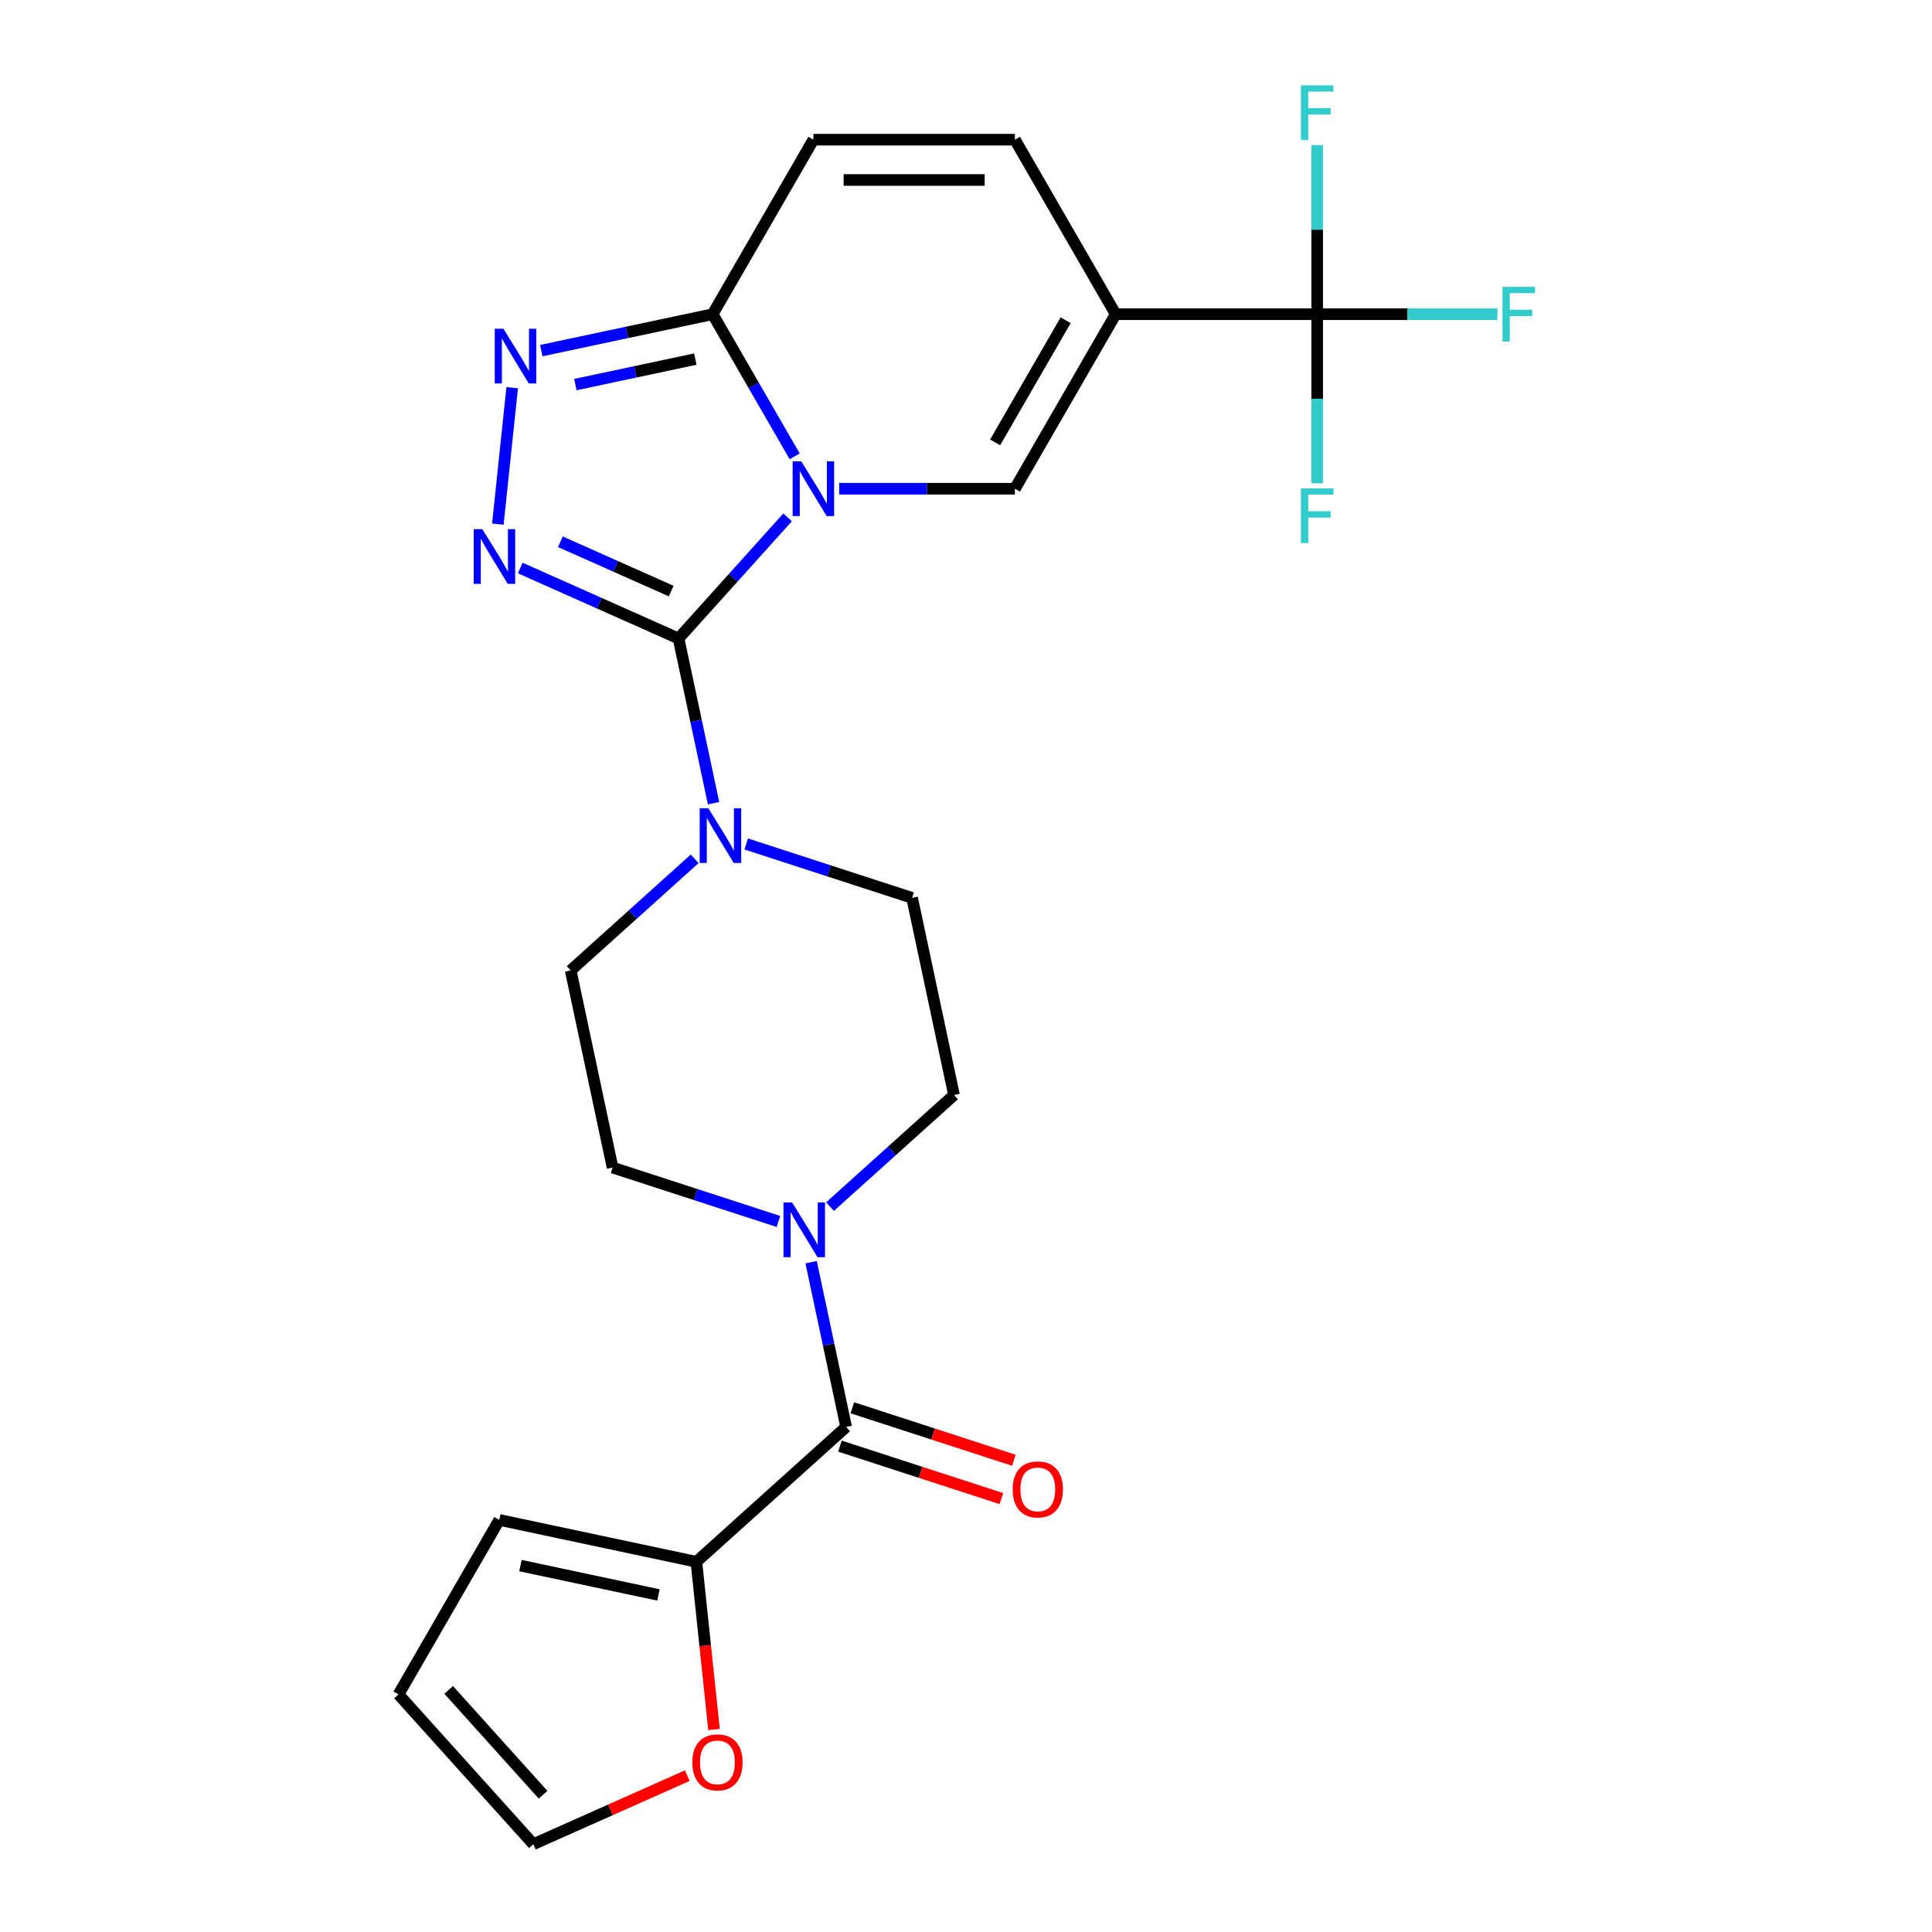 <?xml version='1.0' encoding='iso-8859-1'?>
<svg version='1.1' baseProfile='full'
              xmlns='http://www.w3.org/2000/svg'
                      xmlns:rdkit='http://www.rdkit.org/xml'
                      xmlns:xlink='http://www.w3.org/1999/xlink'
                  xml:space='preserve'
width='1000px' height='1000px' viewBox='0 0 1000 1000'>
<!-- END OF HEADER -->
<rect style='opacity:1.0;fill:#FFFFFF;stroke:none' width='1000' height='1000' x='0' y='0'> </rect>
<path class='bond-0' d='M 407.661,267.788 L 379.437,299.134' style='fill:none;fill-rule:evenodd;stroke:#0000FF;stroke-width:6px;stroke-linecap:butt;stroke-linejoin:miter;stroke-opacity:1' />
<path class='bond-0' d='M 379.437,299.134 L 351.214,330.479' style='fill:none;fill-rule:evenodd;stroke:#000000;stroke-width:6px;stroke-linecap:butt;stroke-linejoin:miter;stroke-opacity:1' />
<path class='bond-3' d='M 434.356,252.964 L 479.836,252.964' style='fill:none;fill-rule:evenodd;stroke:#0000FF;stroke-width:6px;stroke-linecap:butt;stroke-linejoin:miter;stroke-opacity:1' />
<path class='bond-3' d='M 479.836,252.964 L 525.316,252.964' style='fill:none;fill-rule:evenodd;stroke:#000000;stroke-width:6px;stroke-linecap:butt;stroke-linejoin:miter;stroke-opacity:1' />
<path class='bond-4' d='M 411.328,236.196 L 390.092,199.414' style='fill:none;fill-rule:evenodd;stroke:#0000FF;stroke-width:6px;stroke-linecap:butt;stroke-linejoin:miter;stroke-opacity:1' />
<path class='bond-4' d='M 390.092,199.414 L 368.855,162.632' style='fill:none;fill-rule:evenodd;stroke:#000000;stroke-width:6px;stroke-linecap:butt;stroke-linejoin:miter;stroke-opacity:1' />
<path class='bond-1' d='M 351.214,330.479 L 310.243,312.238' style='fill:none;fill-rule:evenodd;stroke:#000000;stroke-width:6px;stroke-linecap:butt;stroke-linejoin:miter;stroke-opacity:1' />
<path class='bond-1' d='M 310.243,312.238 L 269.272,293.997' style='fill:none;fill-rule:evenodd;stroke:#0000FF;stroke-width:6px;stroke-linecap:butt;stroke-linejoin:miter;stroke-opacity:1' />
<path class='bond-1' d='M 347.408,305.949 L 318.728,293.18' style='fill:none;fill-rule:evenodd;stroke:#000000;stroke-width:6px;stroke-linecap:butt;stroke-linejoin:miter;stroke-opacity:1' />
<path class='bond-1' d='M 318.728,293.18 L 290.049,280.411' style='fill:none;fill-rule:evenodd;stroke:#0000FF;stroke-width:6px;stroke-linecap:butt;stroke-linejoin:miter;stroke-opacity:1' />
<path class='bond-7' d='M 351.214,330.479 L 360.275,373.109' style='fill:none;fill-rule:evenodd;stroke:#000000;stroke-width:6px;stroke-linecap:butt;stroke-linejoin:miter;stroke-opacity:1' />
<path class='bond-7' d='M 360.275,373.109 L 369.336,415.739' style='fill:none;fill-rule:evenodd;stroke:#0000FF;stroke-width:6px;stroke-linecap:butt;stroke-linejoin:miter;stroke-opacity:1' />
<path class='bond-25' d='M 257.687,271.286 L 265.11,200.664' style='fill:none;fill-rule:evenodd;stroke:#0000FF;stroke-width:6px;stroke-linecap:butt;stroke-linejoin:miter;stroke-opacity:1' />
<path class='bond-2' d='M 577.469,162.632 L 525.316,252.964' style='fill:none;fill-rule:evenodd;stroke:#000000;stroke-width:6px;stroke-linecap:butt;stroke-linejoin:miter;stroke-opacity:1' />
<path class='bond-2' d='M 551.58,165.751 L 515.072,228.984' style='fill:none;fill-rule:evenodd;stroke:#000000;stroke-width:6px;stroke-linecap:butt;stroke-linejoin:miter;stroke-opacity:1' />
<path class='bond-6' d='M 577.469,162.632 L 681.776,162.632' style='fill:none;fill-rule:evenodd;stroke:#000000;stroke-width:6px;stroke-linecap:butt;stroke-linejoin:miter;stroke-opacity:1' />
<path class='bond-26' d='M 577.469,162.632 L 525.316,72.299' style='fill:none;fill-rule:evenodd;stroke:#000000;stroke-width:6px;stroke-linecap:butt;stroke-linejoin:miter;stroke-opacity:1' />
<path class='bond-5' d='M 368.855,162.632 L 324.515,172.056' style='fill:none;fill-rule:evenodd;stroke:#000000;stroke-width:6px;stroke-linecap:butt;stroke-linejoin:miter;stroke-opacity:1' />
<path class='bond-5' d='M 324.515,172.056 L 280.175,181.481' style='fill:none;fill-rule:evenodd;stroke:#0000FF;stroke-width:6px;stroke-linecap:butt;stroke-linejoin:miter;stroke-opacity:1' />
<path class='bond-5' d='M 359.891,185.865 L 328.853,192.462' style='fill:none;fill-rule:evenodd;stroke:#000000;stroke-width:6px;stroke-linecap:butt;stroke-linejoin:miter;stroke-opacity:1' />
<path class='bond-5' d='M 328.853,192.462 L 297.815,199.059' style='fill:none;fill-rule:evenodd;stroke:#0000FF;stroke-width:6px;stroke-linecap:butt;stroke-linejoin:miter;stroke-opacity:1' />
<path class='bond-12' d='M 368.855,162.632 L 421.009,72.299' style='fill:none;fill-rule:evenodd;stroke:#000000;stroke-width:6px;stroke-linecap:butt;stroke-linejoin:miter;stroke-opacity:1' />
<path class='bond-22' d='M 681.776,162.632 L 728.416,162.632' style='fill:none;fill-rule:evenodd;stroke:#000000;stroke-width:6px;stroke-linecap:butt;stroke-linejoin:miter;stroke-opacity:1' />
<path class='bond-22' d='M 728.416,162.632 L 775.055,162.632' style='fill:none;fill-rule:evenodd;stroke:#33CCCC;stroke-width:6px;stroke-linecap:butt;stroke-linejoin:miter;stroke-opacity:1' />
<path class='bond-23' d='M 681.776,162.632 L 681.776,206.401' style='fill:none;fill-rule:evenodd;stroke:#000000;stroke-width:6px;stroke-linecap:butt;stroke-linejoin:miter;stroke-opacity:1' />
<path class='bond-23' d='M 681.776,206.401 L 681.776,250.171' style='fill:none;fill-rule:evenodd;stroke:#33CCCC;stroke-width:6px;stroke-linecap:butt;stroke-linejoin:miter;stroke-opacity:1' />
<path class='bond-24' d='M 681.776,162.632 L 681.776,118.862' style='fill:none;fill-rule:evenodd;stroke:#000000;stroke-width:6px;stroke-linecap:butt;stroke-linejoin:miter;stroke-opacity:1' />
<path class='bond-24' d='M 681.776,118.862 L 681.776,75.092' style='fill:none;fill-rule:evenodd;stroke:#33CCCC;stroke-width:6px;stroke-linecap:butt;stroke-linejoin:miter;stroke-opacity:1' />
<path class='bond-14' d='M 359.553,444.525 L 327.469,473.413' style='fill:none;fill-rule:evenodd;stroke:#0000FF;stroke-width:6px;stroke-linecap:butt;stroke-linejoin:miter;stroke-opacity:1' />
<path class='bond-14' d='M 327.469,473.413 L 295.385,502.302' style='fill:none;fill-rule:evenodd;stroke:#000000;stroke-width:6px;stroke-linecap:butt;stroke-linejoin:miter;stroke-opacity:1' />
<path class='bond-15' d='M 386.248,436.844 L 429.175,450.792' style='fill:none;fill-rule:evenodd;stroke:#0000FF;stroke-width:6px;stroke-linecap:butt;stroke-linejoin:miter;stroke-opacity:1' />
<path class='bond-15' d='M 429.175,450.792 L 472.102,464.739' style='fill:none;fill-rule:evenodd;stroke:#000000;stroke-width:6px;stroke-linecap:butt;stroke-linejoin:miter;stroke-opacity:1' />
<path class='bond-8' d='M 437.96,738.59 L 428.899,695.96' style='fill:none;fill-rule:evenodd;stroke:#000000;stroke-width:6px;stroke-linecap:butt;stroke-linejoin:miter;stroke-opacity:1' />
<path class='bond-8' d='M 428.899,695.96 L 419.838,653.33' style='fill:none;fill-rule:evenodd;stroke:#0000FF;stroke-width:6px;stroke-linecap:butt;stroke-linejoin:miter;stroke-opacity:1' />
<path class='bond-11' d='M 437.96,738.59 L 360.445,808.384' style='fill:none;fill-rule:evenodd;stroke:#000000;stroke-width:6px;stroke-linecap:butt;stroke-linejoin:miter;stroke-opacity:1' />
<path class='bond-18' d='M 434.737,748.51 L 476.534,762.09' style='fill:none;fill-rule:evenodd;stroke:#000000;stroke-width:6px;stroke-linecap:butt;stroke-linejoin:miter;stroke-opacity:1' />
<path class='bond-18' d='M 476.534,762.09 L 518.331,775.671' style='fill:none;fill-rule:evenodd;stroke:#FF0000;stroke-width:6px;stroke-linecap:butt;stroke-linejoin:miter;stroke-opacity:1' />
<path class='bond-18' d='M 441.183,728.669 L 482.981,742.25' style='fill:none;fill-rule:evenodd;stroke:#000000;stroke-width:6px;stroke-linecap:butt;stroke-linejoin:miter;stroke-opacity:1' />
<path class='bond-18' d='M 482.981,742.25 L 524.778,755.831' style='fill:none;fill-rule:evenodd;stroke:#FF0000;stroke-width:6px;stroke-linecap:butt;stroke-linejoin:miter;stroke-opacity:1' />
<path class='bond-9' d='M 429.621,624.544 L 461.705,595.655' style='fill:none;fill-rule:evenodd;stroke:#0000FF;stroke-width:6px;stroke-linecap:butt;stroke-linejoin:miter;stroke-opacity:1' />
<path class='bond-9' d='M 461.705,595.655 L 493.789,566.767' style='fill:none;fill-rule:evenodd;stroke:#000000;stroke-width:6px;stroke-linecap:butt;stroke-linejoin:miter;stroke-opacity:1' />
<path class='bond-27' d='M 402.926,632.225 L 359.999,618.277' style='fill:none;fill-rule:evenodd;stroke:#0000FF;stroke-width:6px;stroke-linecap:butt;stroke-linejoin:miter;stroke-opacity:1' />
<path class='bond-27' d='M 359.999,618.277 L 317.072,604.329' style='fill:none;fill-rule:evenodd;stroke:#000000;stroke-width:6px;stroke-linecap:butt;stroke-linejoin:miter;stroke-opacity:1' />
<path class='bond-10' d='M 525.316,72.299 L 421.009,72.299' style='fill:none;fill-rule:evenodd;stroke:#000000;stroke-width:6px;stroke-linecap:butt;stroke-linejoin:miter;stroke-opacity:1' />
<path class='bond-10' d='M 509.67,93.161 L 436.655,93.161' style='fill:none;fill-rule:evenodd;stroke:#000000;stroke-width:6px;stroke-linecap:butt;stroke-linejoin:miter;stroke-opacity:1' />
<path class='bond-13' d='M 360.445,808.384 L 365.007,851.788' style='fill:none;fill-rule:evenodd;stroke:#000000;stroke-width:6px;stroke-linecap:butt;stroke-linejoin:miter;stroke-opacity:1' />
<path class='bond-13' d='M 365.007,851.788 L 369.569,895.192' style='fill:none;fill-rule:evenodd;stroke:#FF0000;stroke-width:6px;stroke-linecap:butt;stroke-linejoin:miter;stroke-opacity:1' />
<path class='bond-19' d='M 360.445,808.384 L 258.418,786.698' style='fill:none;fill-rule:evenodd;stroke:#000000;stroke-width:6px;stroke-linecap:butt;stroke-linejoin:miter;stroke-opacity:1' />
<path class='bond-19' d='M 340.804,825.537 L 269.384,810.356' style='fill:none;fill-rule:evenodd;stroke:#000000;stroke-width:6px;stroke-linecap:butt;stroke-linejoin:miter;stroke-opacity:1' />
<path class='bond-20' d='M 355.74,919.069 L 315.9,936.807' style='fill:none;fill-rule:evenodd;stroke:#FF0000;stroke-width:6px;stroke-linecap:butt;stroke-linejoin:miter;stroke-opacity:1' />
<path class='bond-20' d='M 315.9,936.807 L 276.059,954.545' style='fill:none;fill-rule:evenodd;stroke:#000000;stroke-width:6px;stroke-linecap:butt;stroke-linejoin:miter;stroke-opacity:1' />
<path class='bond-16' d='M 295.385,502.302 L 317.072,604.329' style='fill:none;fill-rule:evenodd;stroke:#000000;stroke-width:6px;stroke-linecap:butt;stroke-linejoin:miter;stroke-opacity:1' />
<path class='bond-17' d='M 472.102,464.739 L 493.789,566.767' style='fill:none;fill-rule:evenodd;stroke:#000000;stroke-width:6px;stroke-linecap:butt;stroke-linejoin:miter;stroke-opacity:1' />
<path class='bond-21' d='M 258.418,786.698 L 206.264,877.03' style='fill:none;fill-rule:evenodd;stroke:#000000;stroke-width:6px;stroke-linecap:butt;stroke-linejoin:miter;stroke-opacity:1' />
<path class='bond-28' d='M 276.059,954.545 L 206.264,877.03' style='fill:none;fill-rule:evenodd;stroke:#000000;stroke-width:6px;stroke-linecap:butt;stroke-linejoin:miter;stroke-opacity:1' />
<path class='bond-28' d='M 281.093,928.959 L 232.236,874.699' style='fill:none;fill-rule:evenodd;stroke:#000000;stroke-width:6px;stroke-linecap:butt;stroke-linejoin:miter;stroke-opacity:1' />
<path  class='atom-0' d='M 414.749 238.804
L 424.029 253.804
Q 424.949 255.284, 426.429 257.964
Q 427.909 260.644, 427.989 260.804
L 427.989 238.804
L 431.749 238.804
L 431.749 267.124
L 427.869 267.124
L 417.909 250.724
Q 416.749 248.804, 415.509 246.604
Q 414.309 244.404, 413.949 243.724
L 413.949 267.124
L 410.269 267.124
L 410.269 238.804
L 414.749 238.804
' fill='#0000FF'/>
<path  class='atom-2' d='M 249.665 273.894
L 258.945 288.894
Q 259.865 290.374, 261.345 293.054
Q 262.825 295.734, 262.905 295.894
L 262.905 273.894
L 266.665 273.894
L 266.665 302.214
L 262.785 302.214
L 252.825 285.814
Q 251.665 283.894, 250.425 281.694
Q 249.225 279.494, 248.865 278.814
L 248.865 302.214
L 245.185 302.214
L 245.185 273.894
L 249.665 273.894
' fill='#0000FF'/>
<path  class='atom-6' d='M 260.568 170.158
L 269.848 185.158
Q 270.768 186.638, 272.248 189.318
Q 273.728 191.998, 273.808 192.158
L 273.808 170.158
L 277.568 170.158
L 277.568 198.478
L 273.688 198.478
L 263.728 182.078
Q 262.568 180.158, 261.328 177.958
Q 260.128 175.758, 259.768 175.078
L 259.768 198.478
L 256.088 198.478
L 256.088 170.158
L 260.568 170.158
' fill='#0000FF'/>
<path  class='atom-8' d='M 366.64 418.347
L 375.92 433.347
Q 376.84 434.827, 378.32 437.507
Q 379.8 440.187, 379.88 440.347
L 379.88 418.347
L 383.64 418.347
L 383.64 446.667
L 379.76 446.667
L 369.8 430.267
Q 368.64 428.347, 367.4 426.147
Q 366.2 423.947, 365.84 423.267
L 365.84 446.667
L 362.16 446.667
L 362.16 418.347
L 366.64 418.347
' fill='#0000FF'/>
<path  class='atom-10' d='M 410.014 622.402
L 419.294 637.402
Q 420.214 638.882, 421.694 641.562
Q 423.174 644.242, 423.254 644.402
L 423.254 622.402
L 427.014 622.402
L 427.014 650.722
L 423.134 650.722
L 413.174 634.322
Q 412.014 632.402, 410.774 630.202
Q 409.574 628.002, 409.214 627.322
L 409.214 650.722
L 405.534 650.722
L 405.534 622.402
L 410.014 622.402
' fill='#0000FF'/>
<path  class='atom-14' d='M 358.348 912.2
Q 358.348 905.4, 361.708 901.6
Q 365.068 897.8, 371.348 897.8
Q 377.628 897.8, 380.988 901.6
Q 384.348 905.4, 384.348 912.2
Q 384.348 919.08, 380.948 923
Q 377.548 926.88, 371.348 926.88
Q 365.108 926.88, 361.708 923
Q 358.348 919.12, 358.348 912.2
M 371.348 923.68
Q 375.668 923.68, 377.988 920.8
Q 380.348 917.88, 380.348 912.2
Q 380.348 906.64, 377.988 903.84
Q 375.668 901, 371.348 901
Q 367.028 901, 364.668 903.8
Q 362.348 906.6, 362.348 912.2
Q 362.348 917.92, 364.668 920.8
Q 367.028 923.68, 371.348 923.68
' fill='#FF0000'/>
<path  class='atom-19' d='M 524.162 770.902
Q 524.162 764.102, 527.522 760.302
Q 530.882 756.502, 537.162 756.502
Q 543.442 756.502, 546.802 760.302
Q 550.162 764.102, 550.162 770.902
Q 550.162 777.782, 546.762 781.702
Q 543.362 785.582, 537.162 785.582
Q 530.922 785.582, 527.522 781.702
Q 524.162 777.822, 524.162 770.902
M 537.162 782.382
Q 541.482 782.382, 543.802 779.502
Q 546.162 776.582, 546.162 770.902
Q 546.162 765.342, 543.802 762.542
Q 541.482 759.702, 537.162 759.702
Q 532.842 759.702, 530.482 762.502
Q 528.162 765.302, 528.162 770.902
Q 528.162 776.622, 530.482 779.502
Q 532.842 782.382, 537.162 782.382
' fill='#FF0000'/>
<path  class='atom-23' d='M 777.663 148.472
L 794.503 148.472
L 794.503 151.712
L 781.463 151.712
L 781.463 160.312
L 793.063 160.312
L 793.063 163.592
L 781.463 163.592
L 781.463 176.792
L 777.663 176.792
L 777.663 148.472
' fill='#33CCCC'/>
<path  class='atom-24' d='M 673.356 252.779
L 690.196 252.779
L 690.196 256.019
L 677.156 256.019
L 677.156 264.619
L 688.756 264.619
L 688.756 267.899
L 677.156 267.899
L 677.156 281.099
L 673.356 281.099
L 673.356 252.779
' fill='#33CCCC'/>
<path  class='atom-25' d='M 673.356 44.165
L 690.196 44.165
L 690.196 47.405
L 677.156 47.405
L 677.156 56.005
L 688.756 56.005
L 688.756 59.285
L 677.156 59.285
L 677.156 72.485
L 673.356 72.485
L 673.356 44.165
' fill='#33CCCC'/>
</svg>
